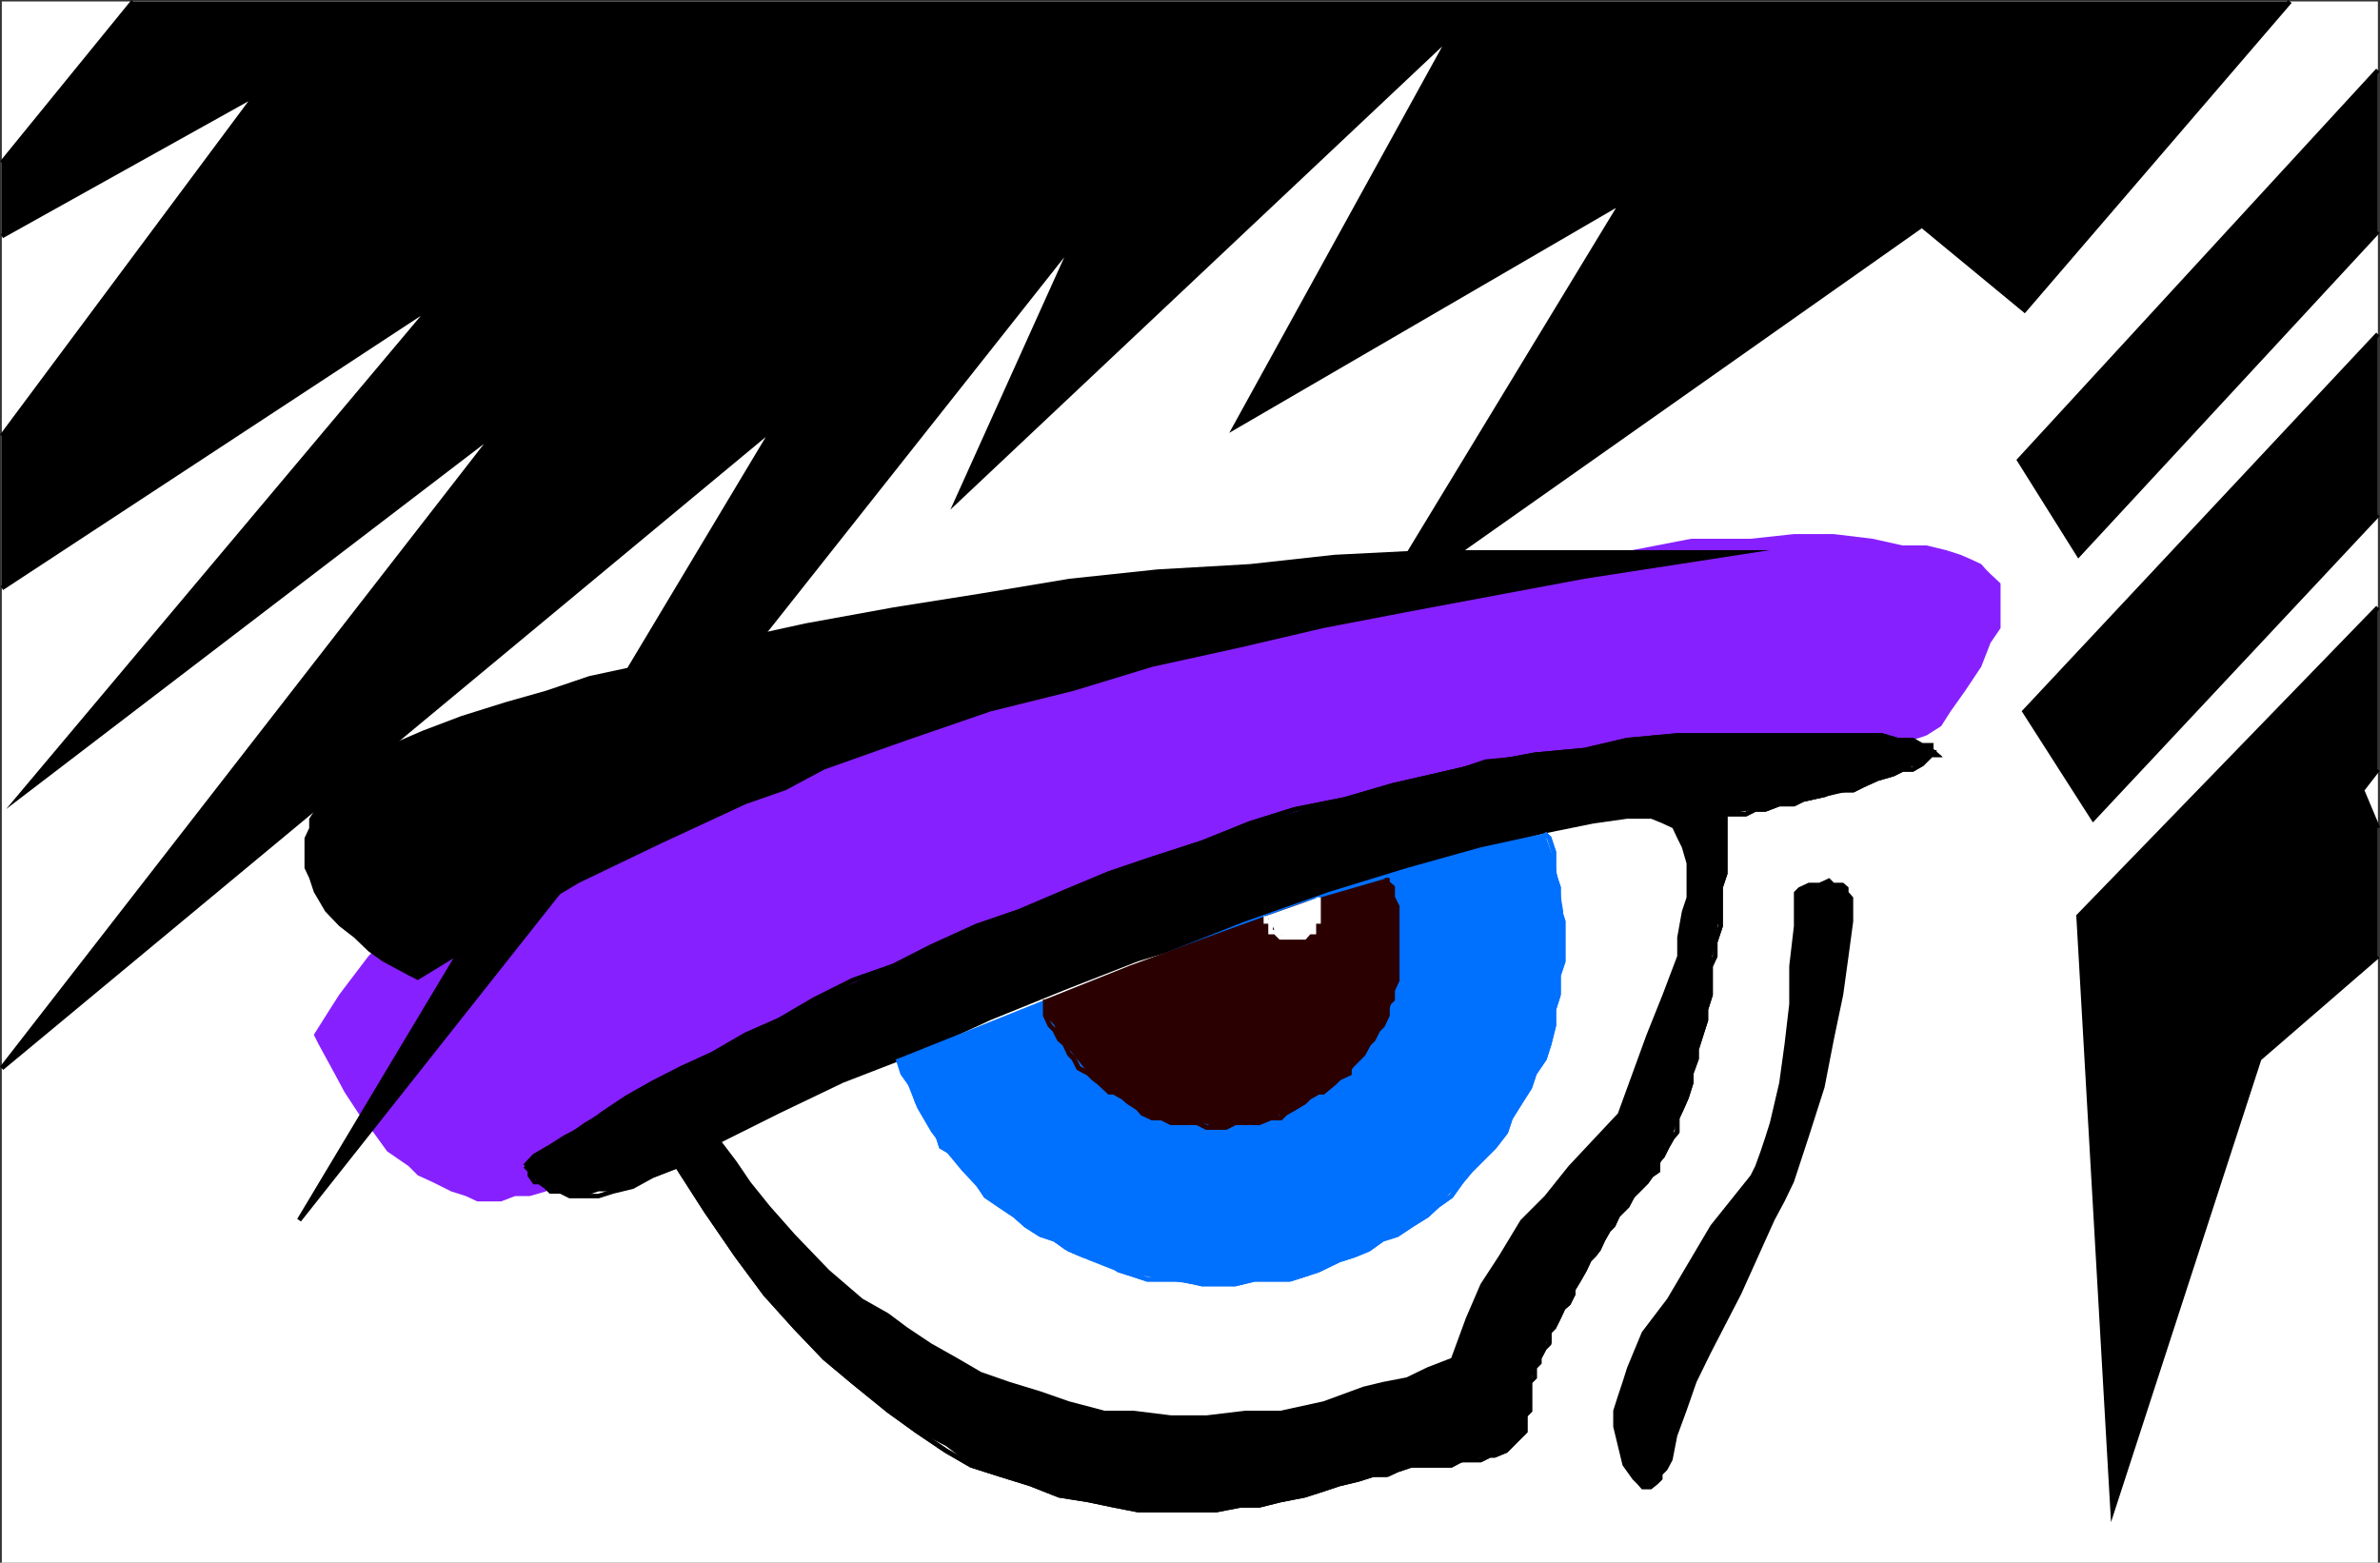 <svg xmlns="http://www.w3.org/2000/svg" width="356.985" height="234.421"><rect width="100%" height="100%" fill="#333333" stroke="none"/><path fill="#fff" d="M.273.222H356.67V234.42H.273V.22"/><path fill="#8720ff" d="m47.073 155.222 2.399-3.801 1.402-2.2 2.2-2.902 2.199-2.898 2.8-2.8 4.598-3.9 5-2.902 6-3.597 7.203-3.801 8.899-4.3 4.3-2.2 6-2.102 5.098-2.398 6.703-2.2 6.7-2.199 7.199-2.101 15.398-4.3 8.902-3.2 9.598-2.102 8.8-2.199 8.7-2.098 17-3.902 14.703-2.898 13.2-2.801 11.699-2.2 11.101-.699 8.797-1.703h8.902l6.5-.699h6l5.801.7 4.5 1h3.598l2.902.702 2.2.7 1.597.699 1.5.7.703.8.7.7 1.5 1.401v6.7l-1.5 2.199-1.403 3.601-2.398 3.598-2.2 3.102-1.402 2.199-2.2 1.398-2.097.703-2.203.797-3.797.703-9.601.7-15.399 2.199-6.5.7-7.402 2.401-9.598 2.098-10.3 2.2-24.301 7.402-13.2 3.597-13.199 4.403-13.203 4.5-13.2 4.3-12.5 4.399-11 4.5-11 5.101-8.898 4.297-7.5 4.5-2.8 2.203-2.899 2.2-2.203 1.398-2.098 1.7-2.199 1.402-2.402.699h-2.2l-2.1.8h-3.599l-1.699-.8-2.203-.7-1.398-.699-1.399-.703-2.203-1-1.398-1.398-3.2-2.2-2.101-2.902-2.2-2.797-2.1-3.203-1.5-2.797-2.4-4.402-.699-1.398"/><path d="m62.671 147.022 11.8-7.203 12.403-7.398 12.5-6 12.5-5.8 6-2.099 5.797-3.101 12.402-4.399 12.5-4.3 12.5-3.102 11.801-3.598 13.2-2.902 12.398-2.898 12.5-2.403 26.7-5 27.8-4.297h-51.399l-13.902.7-12.7 1.398-13.898.8-13.199 1.4-13.203 2.202-13.2 2.098-13.198 2.402-13.2 2.899-6 1.398-6.699 2.203-6.5 1.399-6.5 2.2-6 1.698-6.703 2.102-5.797 2.2-6.703 2.901-2.2 1.399-2.097 1.5-2.203 1.398-1.398 2.403-1 1.398-1.399 2.2v1.402l-.703 1.5v4.5l.703 1.5.7 2.097 1.699 2.903 2.101 2.199 2.2 1.7 2.199 2.1 2.101 1.5 3.899 2.098 1.398.703m16.102 27.898 3.8-2.898 5.098-3.601 6.402-3.8 8.2-4.4 9.601-5 10.297-5.3 11.8-5 12.5-6 13.2-5.102 13.203-5 14.598-5.297 14.2-3.601 14.6-3.8 6.5-2.2 7.4-.7 7.5-.699 6.401-1.5 7.5-.703h30.7l2.398.703h2.203l1.399.797h1.398v.703h.8v.7h-.8l-1.398 1.398-2.899.8-7.402 3.102-8.899 2.098-10.3 1.5v7.402l-.7 3.598v3.602l-1.5 8.199v4.3l-.699 3.801-1.402 4.399-.8 3.601-.7 3.598-1.399 3.102-.699 2.898-1.5 2.8-.703 2.2-1.7 1.7-2.898 3.6-2.8 3.602-2.899 4.5-2.402 5.098-2.899 5-2.199 4.602-1.402 3.597v4.301l-.7.7v2.402l-2.898 2.898-2.402.7-2.899.702-2.902.797h-6l-3.598 1.403-4.3.699-5.301 1.5-6.399 1.601-3.199.797h-2.8l-3.602.703h-11.8l-3.599-.703-3.8-.797-4.399-.703-4.3-1.699-4.5-1.398-4.403-1.403-3.797-2.898-4.3-2.2-4.301-3.1-5.301-4.302-4.3-3.597-4.4-4.602-4.5-5-4.3-5.8-4.598-6.7-4.3-6.7-3.602 1.4-3.098 1.702-2.902.7h-2.2l-2.1.699h-2.2l-1.399-.7h-1.5l-.699-.699-1-.703-1.402-1-.7-1.398"/><path fill="none" stroke="#000" stroke-miterlimit="10" stroke-width=".68" d="m78.773 174.92 1.398-1.5 2.402-1.398 2.2-1.402 2.898-1.5 2.8-2.098 3.602-2.402 3.899-2.2 4.3-2.198 4.602-2.102 5-2.898 5-2.2 5.297-3.101 5.8-2.899 6-2.101 5.7-2.899 6.8-3.101 6.403-2.2 6.797-2.902 6.703-2.797 6.5-2.203 7.399-2.398 7.199-2.899 6.7-2.101 7.5-1.5 7.202-2.102 7.399-1.699 6.5-1.5 7.398-1.398 7.5-.7 6.402-1.5 7.5-.703h30.7l2.398.703h2.203l1.399.797h1.398v.703l.8.7h-.8l-1.398 1.398-1.399.8h-1.5l-1.402.7-2.399.7-2.199 1-1.402.702h-2.899l-1.402.7-3.2.699-1.398.7h-2.199l-2.101.8h-1.5"/><path fill="none" stroke="#000" stroke-miterlimit="10" stroke-width=".68" d="m263.273 121.42-1.399.7h-3.101v8.902l-.7 2.098v5.8l-.8 2.4v2.1l-.7 1.5v4.302l-.699 2.199v1.601l-.703 2.2-.7 2.199v1.398l-.8 2.203v1.399l-.7 2.2-.698 1.6-.7 1.5v2.098l-.699.801-.8 1.402-.7 1.399-.703.8v1.4l-1 .698-.7 1-.698.703-1.399 1.399-.8 1.5-.7.7-.703.698-.7 1.5-.698.703-.801 1.399-.7 1.5-.699.898-.699.703-.703 1.5-.797 1.399-.902 1.5v.7l-.7 1.401-.8.7-.7 1.5-.699 1.398-.699.7v1.702m0 0-.703.7-.797 1.5v.699l-.703.7v1.5l-.7.698v4.301l-.698.7v2.402l-2.899 2.898-1.703.7h-.7l-1.398.702h-2.902l-1.5.797h-6l-2.098.703-1.5.7h-2.101l-2.2.699-2.898.7-2.402.8-2.8.898-3.599.703-3.199.797h-2.8l-3.602.703h-11.8l-3.599-.703-3.8-.797-4.399-.703-4.3-1.699-4.5-1.398-4.403-1.403-3.797-2.199-4.3-2.898-4.301-3.102-5.301-4.3-4.3-3.598-4.4-4.602-4.5-5-4.3-5.8-4.598-6.7-4.3-6.7-3.602 1.4"/><path fill="none" stroke="#000" stroke-miterlimit="10" stroke-width=".68" d="m97.972 176.32-3.098 1.702-2.902.7-2.2.699h-4.3l-1.399-.7h-1.5l-.699-.699-1-.703h-.703l-.7-1v-.699l-.698-.7.699.7v.7l.7 1h.702l1 .702.7.7h1.5l1.398.699h4.3l2.2-.7 2.902-.699 3.098-1.703 3.601-1.398 4.301 6.7 4.598 6.698 4.3 5.801 4.5 5 4.4 4.602 4.3 3.597 5.3 4.301 4.301 3.102 4.301 2.898 3.797 2.2 4.402 1.402 4.5 1.398 4.301 1.7 4.399.702 3.8.797 3.598.703h11.8l3.602-.703h2.801l3.2-.797 3.597-.703 2.8-.898 2.403-.8 2.899-.7 2.199-.7h2.101m0 .001 1.5-.7 2.098-.703h6l1.5-.797h2.902l1.399-.703h.7l1.702-.699 2.899-2.898v-2.403l.699-.699v-4.3l.7-.7v-1.5l.702-.7v-.698l.797-1.5.703-.7v-1.703l.7-.699.699-1.398.699-1.5.8-.7.7-1.402v-.7l.902-1.5.797-1.398.703-1.5.7-.703.699-.898.699-1.5.8-1.399.7-.703.7-1.5.702-.699.7-.7.8-1.5 1.399-1.398.699-.703.7-1 1-.699v-1.398l.702-.801.7-1.399.8-1.402.7-.8m-.001 0v-2.098l.7-1.5.699-1.602.7-2.2v-1.398l.8-2.203v-1.398l.7-2.2.702-2.199v-1.601l.7-2.2v-4.3l.699-1.5v-2.102l.8-2.398v-5.8l.7-2.099v-8.902h3.101l1.399-.7h1.5l2.101-.8h2.2l1.398-.7 3.2-.698 1.401-.7h2.899l1.402-.703 2.2-1 2.398-.699 1.402-.7h1.5l1.399-.8 1.398-1.398h.8l-.8-.7v-.703h-1.398l-1.399-.797h-2.203l-2.398-.703h-30.7l-7.5.703"/><path fill="none" stroke="#000" stroke-miterlimit="10" stroke-width=".68" d="m244.073 111.022-6.402 1.5-7.5.7-7.398 1.398-6.5 1.5-7.399 1.7-7.203 2.1-7.5 1.5-6.7 2.102-7.198 2.899-7.399 2.398-6.5 2.203-6.703 2.797-6.797 2.903-6.402 2.199-6.8 3.101-5.7 2.899-6 2.101-5.8 2.899-5.298 3.101-5 2.2-5 2.898-4.601 2.102-4.301 2.199-3.899 2.2-3.601 2.401-2.8 2.098-2.9 1.5-2.199 1.402-2.402 1.399-1.398 1.5"/><path fill="#fff" d="m108.273 171.32 8.601-4.298 9.598-4.601 11.101-4.3 11-5.099 11.098-4.5 11-4.3 11.8-3.602 11-4.598 11-3.601 9.602-2.899 9.399-2.402 8.2-2.098 7.401-1.5 5-.703h3.598l1.703.703 1.5.7.7 1.5.699 1.398.699 2.402v5.098l-.7 2.102-.699 3.898v2.8l-2.199 5.802-2.402 6-4.3 11.8-7.4 7.899-3.6 4.5-3.599 3.601-3.199 5.297-2.8 4.301-2.2 5.102-2.203 6-3.598 1.398-3.101 1.5-3.598.7-2.902.702-6 2.2-6.399 1.398h-5.3l-5.801.7h-5.3l-5.7-.7h-4.3l-5.298-1.398-4.3-1.5-4.602-1.403-4.3-1.5-3.599-2.097-3.902-2.2-3.598-2.402-2.8-2.098-3.899-2.203-5-4.297-5.101-5.3-3.801-4.301-2.899-3.602-2.101-3.097-2.2-2.903"/><path fill="#0070ff" d="m231.671 125.022-9.598 2.098-11.101 3.102-11.7 3.597-12.5 4.403-13.199 5.199-13.199 5.101-13.203 5.297-12.5 5 1.402 3.602 1.5 3.8 2.098 3.598 2.203 2.903 2.399 2.898 2.898 3.102 2.902 2.199 2.801 2.101 3.899 2.2 2.898 2.199 3.602 1.601 3.8 1.5 3.598.7 3.602.699 4.601.7h6.399l2.898-.7h5.3l4.302-1.399 5.3-2.203 2.2-.898 2.101-1.5 4.297-2.102 3.902-2.898 3.598-3.602 3.602-3.898 3.101-3.602.7-2.097 1.5-2.403 2.097-4.297 1.5-2.203.703-2.199.7-2.8v-2.4l.699-2.898v-2.203l.699-2.097v-7.5l-.7-4.301-.699-3.602-1.402-3.797"/><path fill="none" stroke="#0070ff" stroke-miterlimit="10" stroke-width=".68" d="m231.671 125.022.703.7.7 2.097v3.203l.699 2.098v2.902l.699 2.2v6l-.7 2.097v2.903l-.699 2.199v2.398l-.699 2.801-.703 2.2-1.5 2.202-.7 2.098-1.398 2.2-1.5 2.402-.699 2.097-1.703 2.203-3.598 3.598-1.402 1.7-1.5 2.1-2.098 1.5-1.5 1.4-2.402 1.5-2.098 1.402-2.199.699-2.101 1.5-2.2.898-2.199.703-3.101 1.5-2.102.7-2.2.699h-5.3l-2.898.7h-5l-3.102-.7h-5.098l-2.101-.7-2.2-.699-2.1-1.5-3.2-.703-2.098-.898-2.203-1.5-2.098-.7-2.199-1.402-1.703-1.5-2.098-1.398-2.199-1.5-1.402-2.102-1.5-1.699-1.399-2.2-2.402-1.398-.7-2.203"/><path fill="none" stroke="#0070ff" stroke-miterlimit="10" stroke-width=".68" d="m140.472 169.82-1.5-2.098-1.399-2.403-.699-2.199-1.5-2.098-.703-2.203.703 2.203 1.5 2.098.7 2.2 1.398 2.402 1.5 2.097.7 2.203 2.401 1.399 1.399 2.2 1.5 1.698 1.402 2.102 2.2 1.5 2.097 1.398 1.703 1.5 2.2 1.403 2.097.699 2.203 1.5 2.098.898 3.2.703 2.1 1.5 2.2.7 2.101.699h5.098l3.102.7h5l2.898-.7h5.3l2.2-.7 2.102-.699 3.101-1.5 2.2-.703 2.199-.898 2.101-1.5 2.2-.7 2.097-1.402 2.402-1.5 1.5-1.398 2.098-1.5 1.5-2.102 1.402-1.699 3.598-3.598 1.703-2.203.7-2.097 1.5-2.403 1.398-2.199.7-2.098 1.5-2.203.702-2.199.7-2.8v-2.4l.699-2.198m0 0v-2.903l.699-2.097v-6l-.7-2.2v-2.902l-.699-2.098v-3.203l-.699-2.097-.703-.7"/><path fill="#2b0000" d="m208.073 131.722-12.402 3.597-12.5 4.5-13.898 5.102-12.5 5v2.398l1.398 1.5.703 2.102 1.5 1.5 2.899 3.601 3.101 2.797 1.399.801 2.199.7 1.402 1.702 2.2.7 2.097.699h4.602l2.199.7 2.8-.7h2.9l2.401-.7 2.2-.699 2.898-1.703 2.102-1.5 2.398-1.398 2.203-1.399 1.399-2.203 1.5-2.199 1.398-2.098 1.402-2.203.801-2.398.7-2.899v-10.3l-.7-2.903-.8-2.097"/><path fill="none" stroke="#2b0000" stroke-miterlimit="10" stroke-width=".68" d="M208.073 131.722v.699l.801.7v1.5l.7 1.401v11l-.7 1.5v1.399l-.8.7v1.698l-.7 1.5-.703.703-.7 1.399-.698.7-.801 1.5-.7.698-1.398 1.403v.8l-1.5.7-.703.699-1.7 1.398h-.698l-1.399.801-.703.7-1.5.902-1.398.8-.7.7h-1.5l-1.699.699h-3.601l-1.399.7h-2.902l-1.399-.7h-3.902l-1.398-.7h-1.399l-1.5-.699-.703-.8-1.398-.903-.801-.699-1.399-.8h-.699l-1.5-1.4-.902-.698-.7-.7-1.5-.8-.699-1.403-.699-.699"/><path fill="none" stroke="#2b0000" stroke-miterlimit="10" stroke-width=".68" d="m160.374 158.12-.703-1.5-.797-.7-.703-1.398-.7-.703-.698-1.5v-2.398 2.398l.699 1.5.7.703.702 1.399.797.7.703 1.5.7.698.699 1.403 1.5.8.699.7.902.699 1.5 1.398h.7l1.398.801.8.7 1.4.902.702.8 1.5.7h1.399l1.398.699h3.902l1.399.7h2.902l1.399-.7h3.601l1.7-.7h1.5l.699-.699 1.398-.8 1.5-.903.703-.699 1.399-.8h.699l1.7-1.4.702-.698 1.5-.7v-.8l1.399-1.403.699-.699.8-1.5.7-.7.7-1.398.702-.703.7-1.5v-1.699l.8-.7m0 0v-1.398l.7-1.5v-11l-.7-1.402v-1.5l-.8-.7v-.698"/><path fill="#fff" d="m197.773 134.62-7.899 2.8.7.802.699 1.597 1.5.801h2.898l.703-.8h.7v-1.598h.699v-3.602"/><path fill="none" stroke="#fff" stroke-miterlimit="10" stroke-width=".68" d="M197.773 134.62v3.602h-.7v1.597h-.699l-.703.801h-3.598l-.8-.8h-.7v-1.598h-.699v-.801.8h.7v1.598h.699l.8.801h3.598l.703-.8h.7v-1.598h.699v-3.602"/><path d="M269.073 133.82v5.1l-.699 6v5.7l-.703 6-.797 5.8-1.402 6-.7 2.2-.699 2.102-.8 2.199-.7 1.398-6 7.5-6.5 11-3.8 5-2.2 5.301-.699 2.2-.703 2.1-.7 2.2v2.402l.7 2.899.703 2.898 1.5 2.102.7.7.699.8h1.398l1-.8.703-.7v-.7l.7-.699.8-1.5.7-3.601 1.398-3.8 1.5-4.302 2.101-4.297 4.598-8.902 5-11.098 1.5-2.8 1.402-2.903 2.2-6.699 2.398-7.5 1.402-7.2 1.399-6.698.8-5.801.7-5.2v-3.6l-.7-.802v-.699l-.8-.7h-1.399l-.699-.698-1.5.699h-1.601l-1.5.7-.7.698M343.472.222h-323.5L.272 24.42v11l38.2-21.3-38.2 51.3v22.8l64.603-42.4-61.704 73.402 71.3-54.5-74.198 95.5 115.898-96.2-71.297 119 116.2-146.8-17.5 38.8 74.097-69.8-32.398 58.8 58.101-33.8-37.402 61.597 82.3-58 15.4 12.703 39.8-46.3"/><path fill="none" stroke="#000" stroke-miterlimit="10" stroke-width=".68" d="M.273 24.42 19.972.223.272 24.42m.001 11 38.199-21.3-38.2 51.3 38.2-51.3-38.2 21.3m.001 52.802 64.601-42.403-61.703 73.403 71.3-54.5-74.198 95.5 74.199-95.5-71.3 54.5 61.702-73.403L.273 88.222"/><path fill="none" stroke="#000" stroke-miterlimit="10" stroke-width=".68" d="m.273 160.222 115.898-96.2-71.297 119 116.2-146.8-17.5 38.8 74.097-69.8-32.398 58.8 58.101-33.8-37.402 61.597 82.3-58 15.4 12.703 39.8-46.3-39.8 46.3-15.4-12.703-82.3 58 37.402-61.597-58.101 33.8 32.398-58.8-74.098 69.8 17.5-38.8-116.199 146.8 71.297-119-115.898 96.2"/><path d="M356.671 34.722v-24.2l-53.797 58.5 8.899 14.2 44.898-48.5"/><path fill="none" stroke="#000" stroke-miterlimit="10" stroke-width=".68" d="m356.671 10.522-53.797 58.5 8.899 14.2 44.898-48.5-44.898 48.5-8.899-14.2 53.797-58.5"/><path d="M356.671 77.222V50.12l-53 56.602 10.3 16.097 42.7-45.597"/><path fill="none" stroke="#000" stroke-miterlimit="10" stroke-width=".68" d="m356.671 50.12-53 56.602 10.3 16.097 42.7-45.597-42.7 45.597-10.3-16.097 53-56.602"/><path d="M356.671 115.42v-24.3l-44.898 46.3 5.101 89.102 22-67.703 17.797-15.398v-19.2l-2.398-5.699 2.398-3.101"/><path fill="none" stroke="#000" stroke-miterlimit="10" stroke-width=".68" d="m356.671 91.12-44.898 46.3 5.101 89.102 22-67.703 17.797-15.398-17.797 15.398-22 67.703-5.101-89.101 44.898-46.3"/><path fill="none" stroke="#000" stroke-miterlimit="10" stroke-width=".68" d="m356.671 124.222-2.398-5.7 2.398-3.101-2.398 3.101 2.398 5.7"/></svg>
